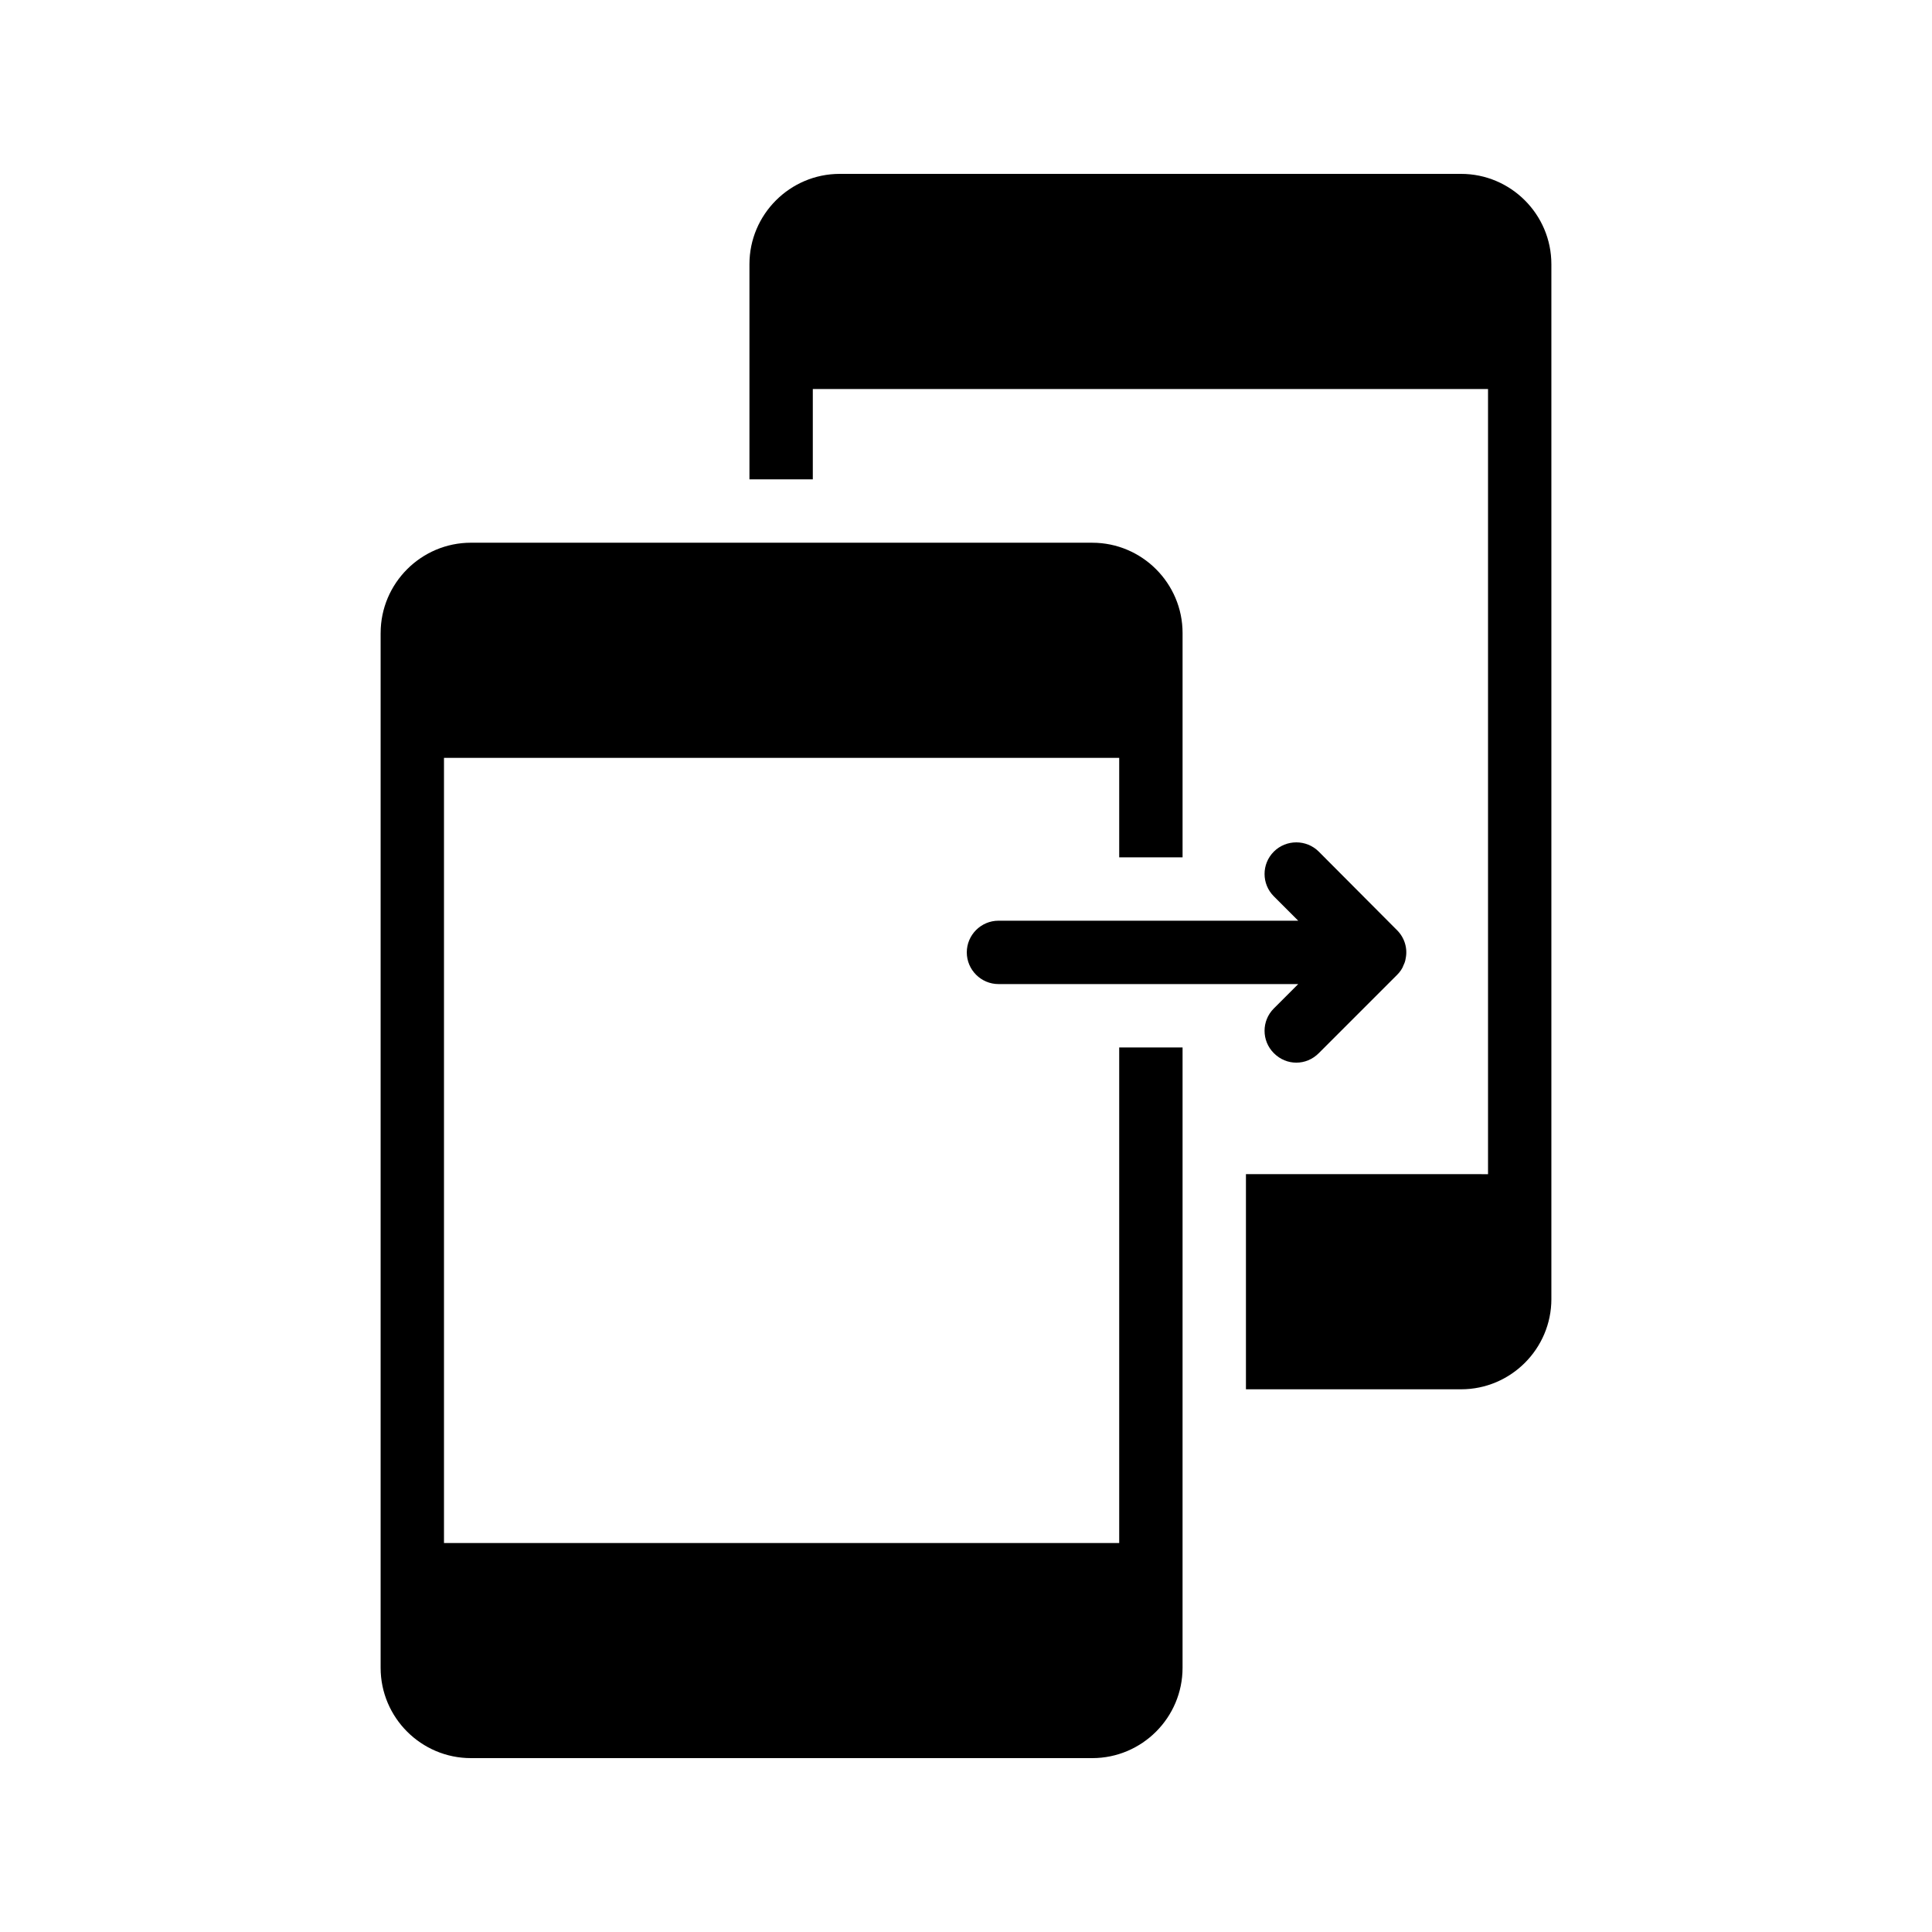 <?xml version="1.0" encoding="UTF-8"?>
<!-- Uploaded to: ICON Repo, www.svgrepo.com, Generator: ICON Repo Mixer Tools -->
<svg fill="#000000" width="800px" height="800px" version="1.1" viewBox="144 144 512 512" xmlns="http://www.w3.org/2000/svg">
 <g>
  <path d="m244.87 311.75v274.24c0 13.184 10.746 23.93 23.93 23.93h164.66c13.184 0 23.93-10.746 23.93-23.93l0.004-164.41h-16.793v131.33h-178.94v-208.07h178.94v26.367h16.793v-59.449c0-13.184-10.75-23.93-23.93-23.93l-164.66-0.004c-13.184 0-23.93 10.75-23.93 23.93z"/>
  <path d="m555.13 488.25v-274.24c0-13.184-10.746-23.93-23.93-23.93h-164.66c-13.184 0-23.93 10.75-23.93 23.93v57.016h16.793v-23.93h178.94v208.07l-64.156-0.004v57.016h57.016c13.184 0 23.93-10.746 23.93-23.93z"/>
  <path d="m400.21 396.39c0 4.617 3.777 8.398 8.398 8.398h79.434l-6.465 6.465c-3.273 3.273-3.273 8.566 0 11.84 1.68 1.68 3.777 2.519 5.961 2.519s4.281-0.84 5.961-2.519l20.738-20.738c0.758-0.758 1.43-1.68 1.762-2.688 0.254-0.504 0.418-1.008 0.504-1.594 0.586-2.688-0.25-5.543-2.266-7.559l-0.418-0.418-20.32-20.402c-3.273-3.281-8.648-3.281-11.922-0.004-3.273 3.273-3.273 8.566 0 11.84l6.465 6.465h-79.434c-4.617 0-8.398 3.777-8.398 8.395z"/>
 </g>
</svg>